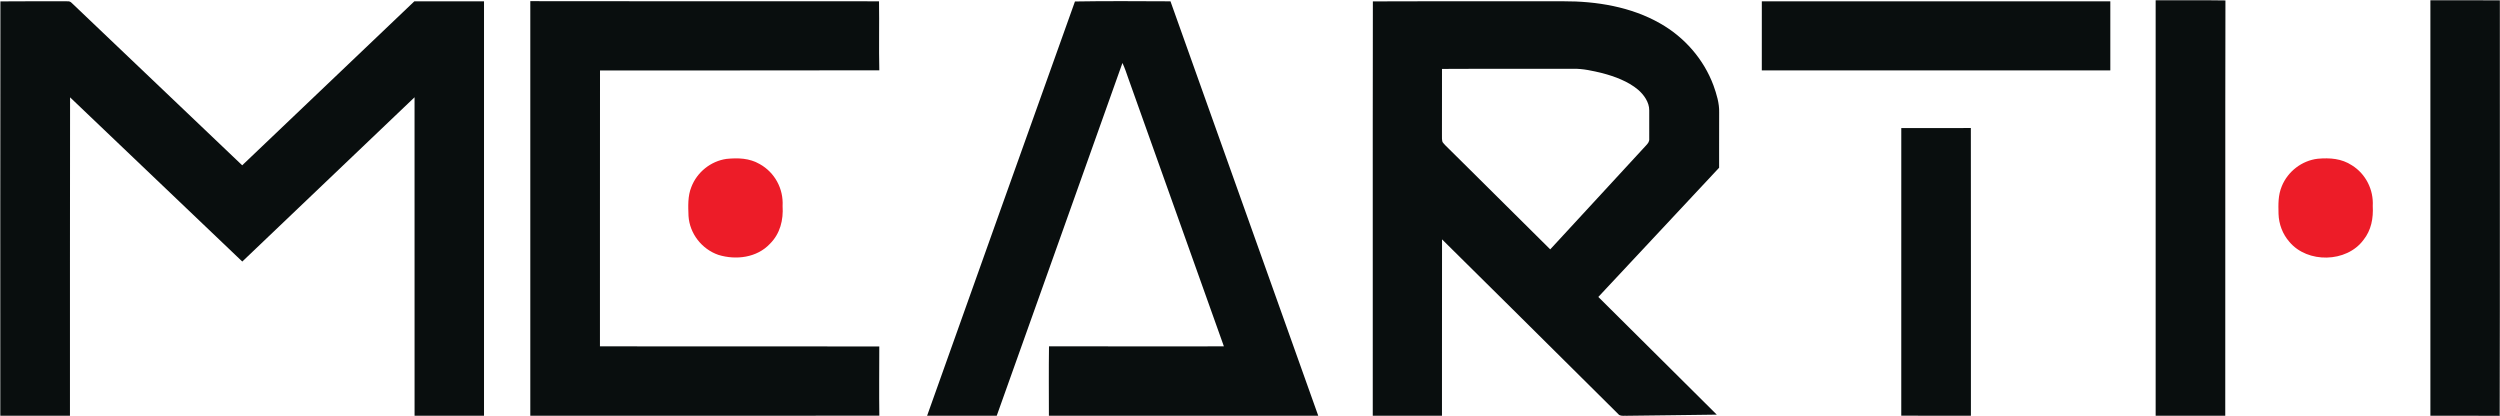 <svg width="7389" height="1230" viewBox="0 0 7389 1230" fill="none" xmlns="http://www.w3.org/2000/svg"><path d="M1.206 4.136C67.349 3.371 133.728 3.959 199.93 3.842C204.516 3.548 208.396 5.077 211.571 8.311C379.663 168.428 547.755 328.546 715.848 488.605C885.468 327.017 1055.21 165.606 1224.65 3.9C1293.32 3.724 1361.94 3.842 1430.55 3.842C1430.61 412.103 1430.61 820.424 1430.55 1228.69C1362.17 1228.8 1293.73 1228.69 1225.3 1228.74C1225.12 915.036 1225.3 601.269 1225.24 287.502C1055.21 449.266 885.703 610.913 716.083 773.03C546.344 611.383 376.606 449.619 207.103 287.679C206.397 601.328 207.044 915.036 206.75 1228.69C138.137 1228.74 69.525 1228.8 0.912 1228.69C1.089 821.541 0.501 410.869 1.206 4.136Z" fill="#090E0E" /><path d="M1567.36 3.43C1910.95 3.901 2254.37 3.842 2598.02 3.842C2599.14 71.876 2597.26 139.792 2598.9 207.826C2323.81 208.59 2048.53 207.884 1773.38 208.178C1773.02 480.02 1773.38 751.861 1773.2 1023.7C2048.41 1024 2323.63 1023.53 2598.84 1024C2598.79 1092.15 2597.96 1160.36 2598.96 1228.57C2255.13 1228.98 1911.19 1228.69 1567.36 1228.69C1567.3 820.306 1567.3 411.868 1567.36 3.43Z" fill="#090E0E" /><path d="M3177.14 4.371C3270.21 2.666 3366.46 3.665 3459.47 3.9C3604.99 412.221 3750.68 820.424 3896.19 1228.69C3630.8 1228.86 3365.46 1228.63 3100.12 1228.8C3100.06 1160.42 3099.48 1091.97 3100.42 1023.53C3272.68 1024.05 3445.01 1023.76 3617.33 1023.7C3523.09 759.446 3428.84 495.19 3334.59 230.935C3329.3 215.823 3324.42 200.652 3317.48 186.128C3194.07 533.764 3069.73 881.166 2945.96 1228.69C2877.35 1228.8 2808.8 1228.8 2740.18 1228.69C2885.29 822.247 3031.69 409.869 3177.14 4.371Z" fill="#090E0E" /><path d="M5207.24 3.842C5550.54 3.783 5893.9 3.842 6237.25 3.842C6237.31 71.934 6237.31 140.027 6237.25 208.12C5893.9 208.178 5550.54 208.178 5207.18 208.12C5207.18 140.027 5207.18 71.934 5207.24 3.842Z" fill="#090E0E" /><path d="M6371.25 0.843C6439.98 1.078 6508.77 0.196 6577.5 1.313C6576.55 410.339 6577.55 819.718 6576.97 1228.8C6508.41 1228.63 6439.8 1228.86 6371.25 1228.69C6371.19 819.424 6371.19 410.163 6371.25 0.843Z" fill="#090E0E" /><path d="M7183.25 0.843C7251.69 0.784 7320.12 0.725 7388.56 0.902C7388.21 410.104 7389.15 819.895 7388.09 1229.04C7319.83 1228.39 7251.51 1228.98 7183.25 1228.69C7183.19 819.424 7183.19 410.163 7183.25 0.843Z" fill="#090E0E" /><path fill-rule="evenodd" clip-rule="evenodd" d="M4393 3.812C4281.08 3.746 4169.11 3.68 4057.64 4.135C4057.2 259.832 4057.27 517.085 4057.33 774.04C4057.37 925.82 4057.41 1077.5 4057.35 1228.69C4125.55 1228.8 4193.75 1228.74 4261.89 1228.69C4261.94 1159.21 4261.93 1089.73 4261.92 1020.24C4261.91 915.992 4261.89 811.729 4262.07 707.465C4399.49 843.188 4536.77 979.463 4673.93 1115.62C4710.23 1151.66 4746.52 1187.68 4782.81 1223.69C4786.9 1229.26 4794.86 1229.03 4802.08 1228.82C4804.61 1228.75 4807.05 1228.68 4809.21 1228.86C4851.51 1228.13 4893.82 1227.71 4936.12 1227.29C4982.11 1226.83 5028.1 1226.37 5074.07 1225.51C5012.41 1164.03 4950.59 1102.68 4888.76 1041.33C4833.81 986.795 4778.85 932.262 4724.01 877.638C4780.23 817.349 4836.57 757.166 4892.91 696.975C4955.66 629.95 5018.41 562.916 5081.01 495.719C5081.03 476.277 5081.02 456.828 5081 437.374C5080.97 402.343 5080.94 367.297 5081.13 332.25C5081.95 305.554 5073.37 277.741 5064.43 252.75C5035.68 175.131 4978.65 109.92 4906.74 69.229C4821.2 20.188 4718.55 3.371 4621.01 3.783C4545.15 3.902 4469.08 3.857 4393 3.812ZM4483.93 203.372C4409.93 203.305 4335.93 203.238 4261.95 203.708C4261.9 230.47 4261.92 257.232 4261.93 283.993C4261.95 319.679 4261.97 355.365 4261.83 391.051C4261.92 393.728 4261.87 396.486 4261.83 399.27C4261.71 406.215 4261.59 413.325 4263.48 419.747C4268.48 426.526 4274.68 432.502 4280.83 438.436C4283.64 441.148 4286.44 443.852 4289.11 446.619C4306.35 463.691 4323.59 480.761 4340.83 497.832C4421.27 577.483 4501.72 657.143 4581.85 737.042C4632.91 682.014 4683.74 626.748 4734.56 571.481C4778.13 524.107 4821.7 476.732 4865.41 429.508C4871.06 423.334 4875.29 418.277 4874.47 409.339C4874.47 400.089 4874.47 390.833 4874.48 381.575C4874.49 363.053 4874.51 344.522 4874.47 326.016C4874.7 302.378 4858.65 279.798 4841.31 265.039C4811.97 240.401 4772.34 225.818 4735.71 216.174C4708.26 209.53 4678.74 202.709 4650.4 203.297C4594.92 203.473 4539.42 203.423 4483.93 203.372Z" fill="#090E0E" /><path d="M5619.45 378.469C5688 378.292 5756.5 378.41 5825.05 378.41C5825.52 661.835 5825.11 945.26 5825.23 1228.69C5756.61 1228.74 5688 1228.86 5619.39 1228.63C5619.39 945.202 5619.27 661.835 5619.45 378.469Z" fill="#090E0E" /><path d="M2147.25 469.612C2181.7 466.201 2214.98 467.26 2245.73 485.077C2290 509.95 2315.87 557.815 2313.05 608.62C2315.69 650.487 2305.87 690.531 2275.54 720.696C2236.85 761.799 2175.23 769.266 2123.32 753.331C2074.22 736.455 2038.07 690.178 2034.95 638.138C2033.89 609.678 2032.42 579.336 2043.42 552.581C2060.17 508.833 2100.8 476.198 2147.25 469.612Z" fill="#ED1C28" /><path d="M6850.59 469.141C6886.34 466.025 6920.85 468.494 6951.54 488.722C6992.29 514.183 7015.63 560.755 7012.92 608.619C7014.86 645.135 7008.69 680.123 6985.35 709.288C6935.43 776.675 6819.84 778.792 6766.46 714.757C6746.47 691.942 6735.36 662.541 6734.42 632.199C6733.77 603.739 6732.89 577.278 6744.06 550.464C6761.76 506.774 6803.62 474.433 6850.59 469.141Z" fill="#ED1C28" /></svg>
